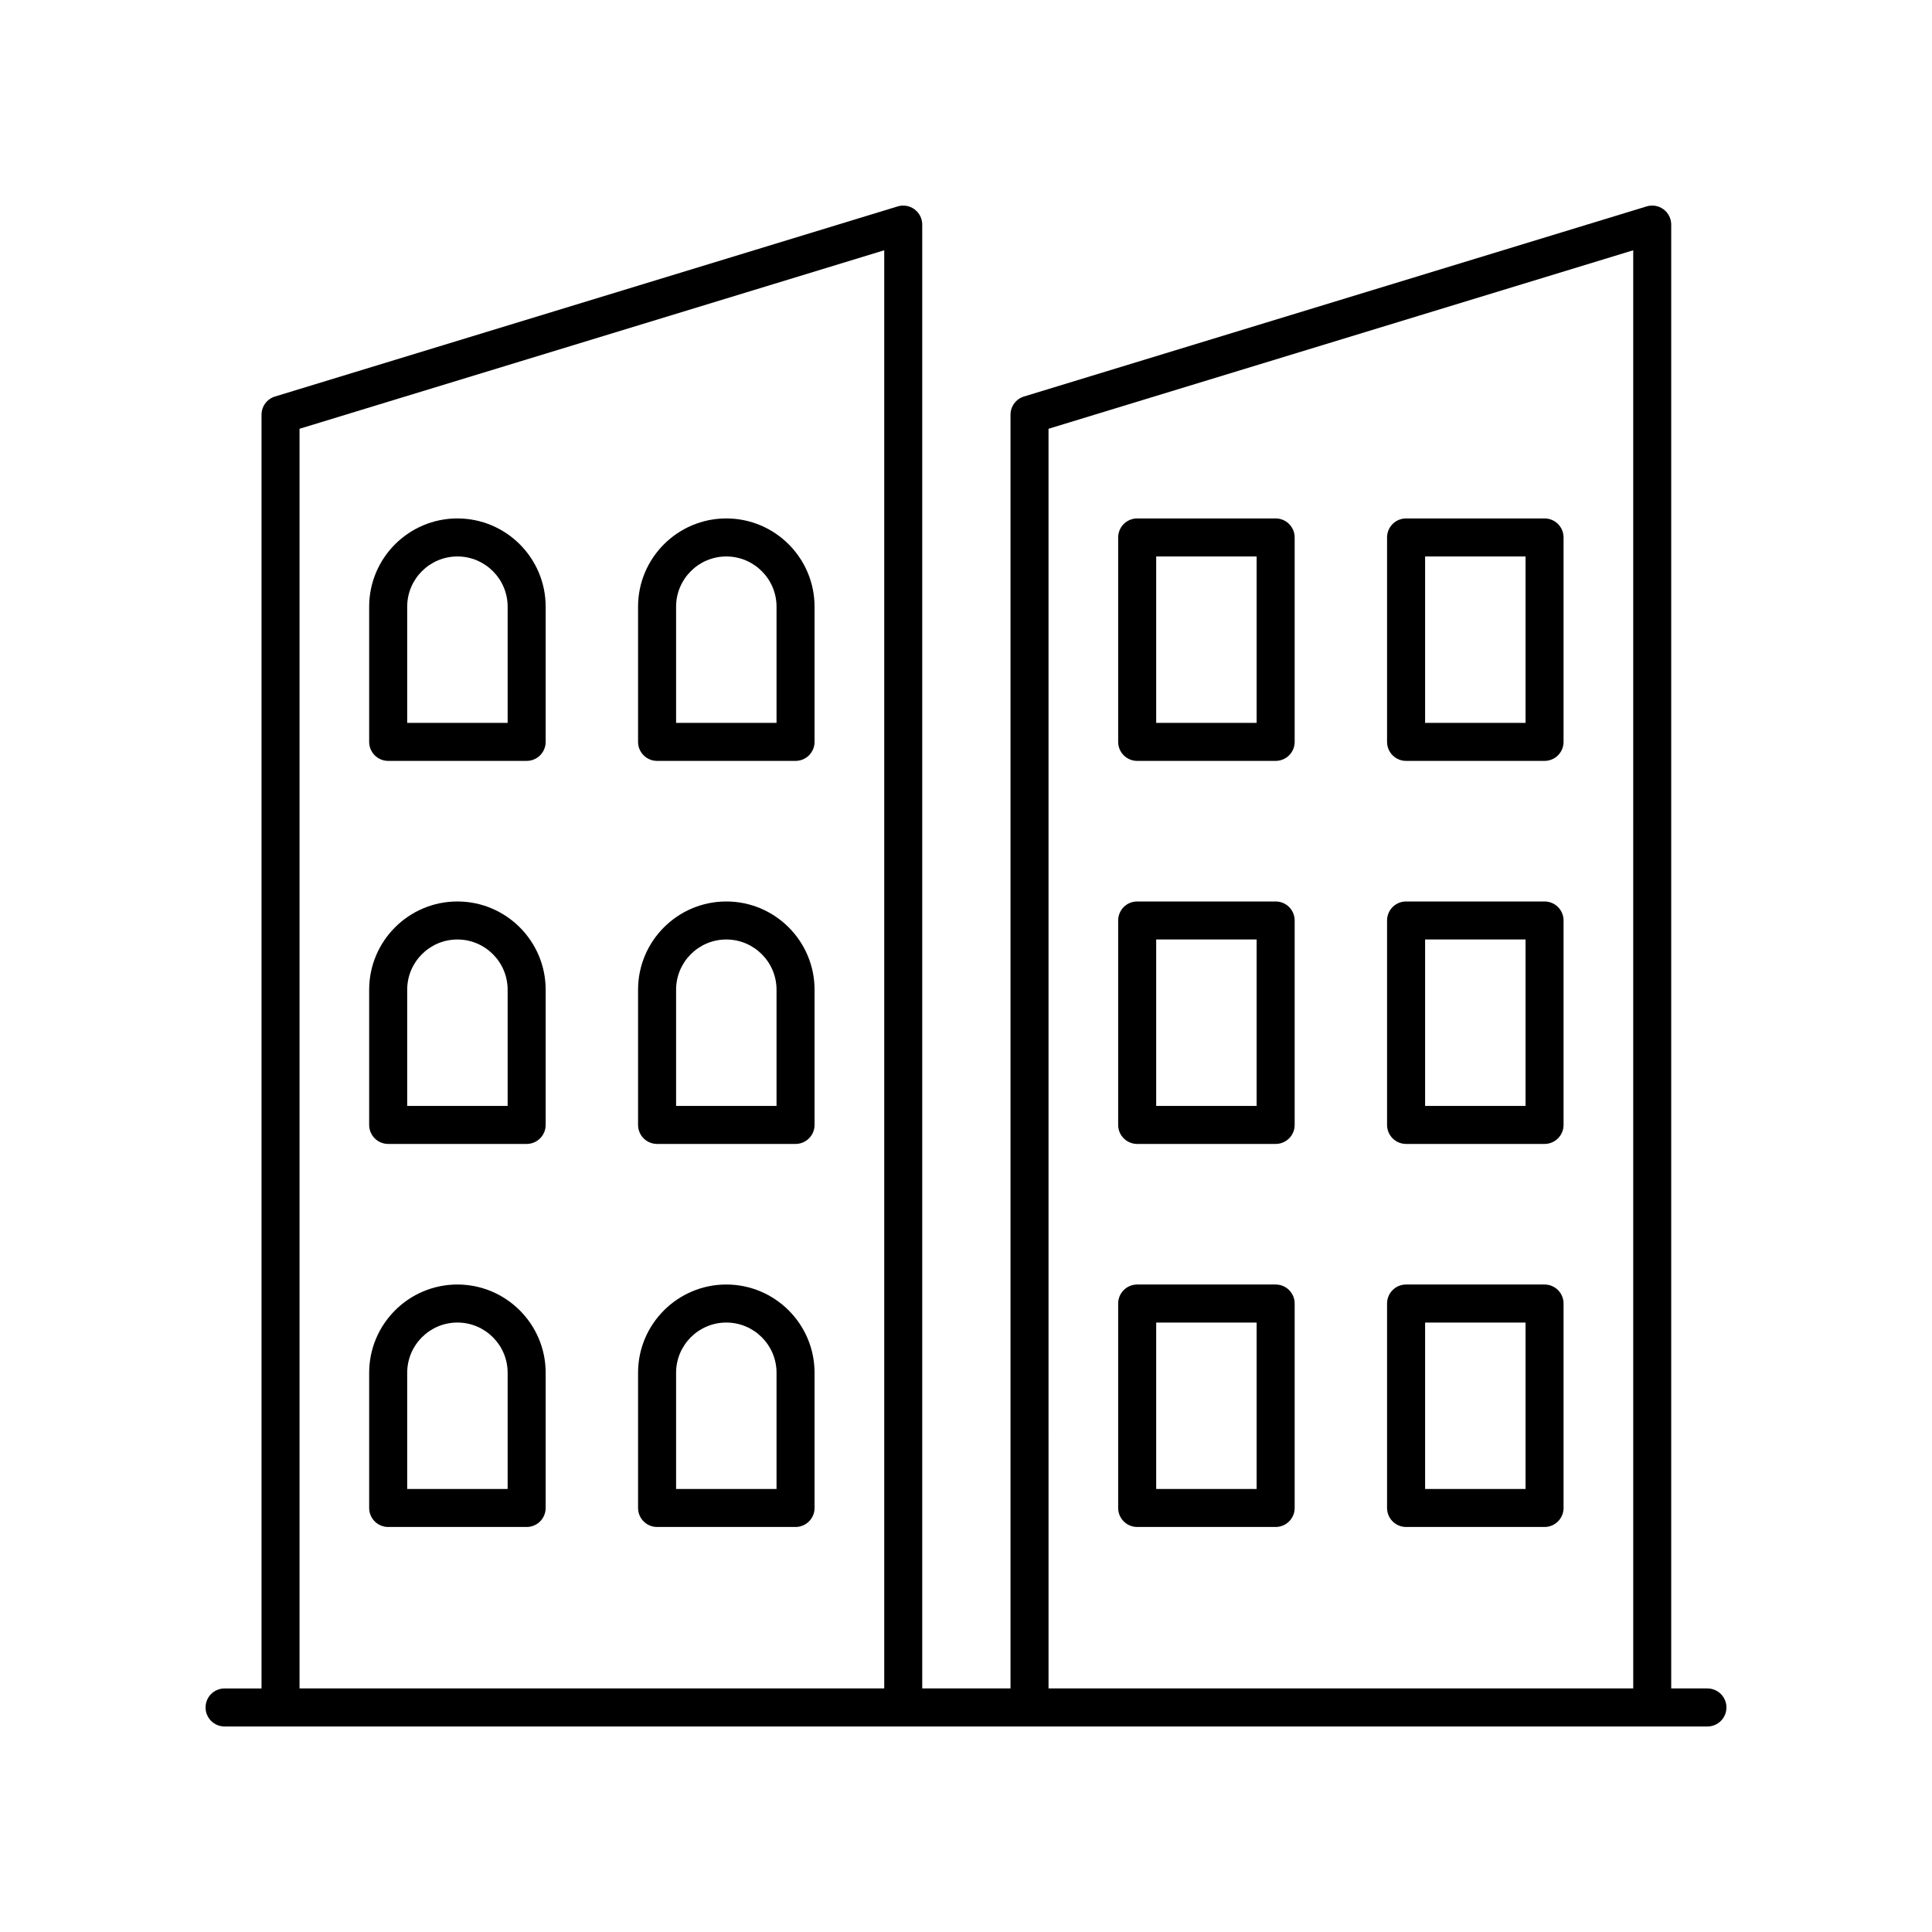 <?xml version="1.0" encoding="UTF-8"?>
<!-- Uploaded to: ICON Repo, www.svgrepo.com, Generator: ICON Repo Mixer Tools -->
<svg fill="#000000" width="800px" height="800px" version="1.1" viewBox="144 144 512 512" xmlns="http://www.w3.org/2000/svg">
 <g>
  <path d="m596.48 591.45h-9.59v-387.93c0-1.598-0.758-3.102-2.043-4.051-1.277-0.949-2.941-1.238-4.469-0.77l-165.02 50.383c-2.117 0.648-3.562 2.602-3.562 4.82v337.55h-23.395v-387.93c0-1.598-0.758-3.102-2.043-4.051-1.277-0.949-2.938-1.238-4.469-0.77l-165.02 50.383c-2.117 0.648-3.562 2.602-3.562 4.82v337.55h-9.793c-2.785 0-5.039 2.254-5.039 5.039 0 2.781 2.254 5.039 5.039 5.039h392.97c2.785 0 5.039-2.254 5.039-5.039 0-2.781-2.254-5.039-5.039-5.039zm-174.61-333.82 154.95-47.305 0.004 381.12h-154.95zm-198.49 0 154.95-47.305v381.12h-154.95z"/>
  <path d="m265.22 484.41c-12.895 0-23.387 10.488-23.387 23.387v35.828c0 2.781 2.254 5.039 5.039 5.039h36.695c2.785 0 5.039-2.254 5.039-5.039v-35.828c0-12.895-10.492-23.387-23.387-23.387zm13.309 54.18h-26.617v-30.793c0-7.34 5.969-13.309 13.309-13.309s13.309 5.969 13.309 13.309z"/>
  <path d="m336.48 484.41c-12.895 0-23.387 10.488-23.387 23.387v35.828c0 2.781 2.254 5.039 5.039 5.039h36.695c2.785 0 5.039-2.254 5.039-5.039v-35.828c0-12.895-10.488-23.387-23.387-23.387zm13.309 54.18h-26.617v-30.793c0-7.34 5.969-13.309 13.309-13.309s13.309 5.969 13.309 13.309z"/>
  <path d="m482.06 484.41h-36.695c-2.785 0-5.039 2.254-5.039 5.039v54.176c0 2.781 2.254 5.039 5.039 5.039h36.695c2.785 0 5.039-2.254 5.039-5.039v-54.176c0-2.781-2.254-5.039-5.039-5.039zm-5.039 54.18h-26.617v-44.102h26.617z"/>
  <path d="m553.32 484.41h-36.695c-2.785 0-5.039 2.254-5.039 5.039v54.176c0 2.781 2.254 5.039 5.039 5.039h36.695c2.785 0 5.039-2.254 5.039-5.039v-54.176c0-2.781-2.254-5.039-5.039-5.039zm-5.035 54.18h-26.617v-44.102h26.617z"/>
  <path d="m265.22 382.9c-12.895 0-23.387 10.488-23.387 23.387v35.828c0 2.781 2.254 5.039 5.039 5.039h36.695c2.785 0 5.039-2.254 5.039-5.039v-35.828c0-12.898-10.492-23.387-23.387-23.387zm13.309 54.176h-26.617v-30.793c0-7.34 5.969-13.309 13.309-13.309s13.309 5.969 13.309 13.309z"/>
  <path d="m336.48 382.9c-12.895 0-23.387 10.488-23.387 23.387v35.828c0 2.781 2.254 5.039 5.039 5.039h36.695c2.785 0 5.039-2.254 5.039-5.039v-35.828c0-12.898-10.488-23.387-23.387-23.387zm13.309 54.176h-26.617v-30.793c0-7.34 5.969-13.309 13.309-13.309s13.309 5.969 13.309 13.309z"/>
  <path d="m482.06 382.9h-36.695c-2.785 0-5.039 2.254-5.039 5.039v54.176c0 2.781 2.254 5.039 5.039 5.039h36.695c2.785 0 5.039-2.254 5.039-5.039v-54.176c0-2.785-2.254-5.039-5.039-5.039zm-5.039 54.176h-26.617v-44.102h26.617z"/>
  <path d="m553.32 382.9h-36.695c-2.785 0-5.039 2.254-5.039 5.039v54.176c0 2.781 2.254 5.039 5.039 5.039h36.695c2.785 0 5.039-2.254 5.039-5.039v-54.176c0-2.785-2.254-5.039-5.039-5.039zm-5.035 54.176h-26.617v-44.102h26.617z"/>
  <path d="m265.22 281.39c-12.895 0-23.387 10.488-23.387 23.387v35.828c0 2.781 2.254 5.039 5.039 5.039h36.695c2.785 0 5.039-2.254 5.039-5.039v-35.828c0-12.895-10.492-23.387-23.387-23.387zm13.309 54.18h-26.617v-30.793c0-7.34 5.969-13.309 13.309-13.309s13.309 5.969 13.309 13.309z"/>
  <path d="m336.48 281.39c-12.895 0-23.387 10.488-23.387 23.387v35.828c0 2.781 2.254 5.039 5.039 5.039h36.695c2.785 0 5.039-2.254 5.039-5.039v-35.828c0-12.895-10.488-23.387-23.387-23.387zm13.309 54.18h-26.617v-30.793c0-7.34 5.969-13.309 13.309-13.309s13.309 5.969 13.309 13.309z"/>
  <path d="m482.06 281.39h-36.695c-2.785 0-5.039 2.254-5.039 5.039v54.176c0 2.781 2.254 5.039 5.039 5.039h36.695c2.785 0 5.039-2.254 5.039-5.039v-54.176c0-2.781-2.254-5.039-5.039-5.039zm-5.039 54.18h-26.617v-44.102h26.617z"/>
  <path d="m553.32 281.39h-36.695c-2.785 0-5.039 2.254-5.039 5.039v54.176c0 2.781 2.254 5.039 5.039 5.039h36.695c2.785 0 5.039-2.254 5.039-5.039v-54.176c0-2.781-2.254-5.039-5.039-5.039zm-5.035 54.18h-26.617v-44.102h26.617z"/>
 </g>
</svg>